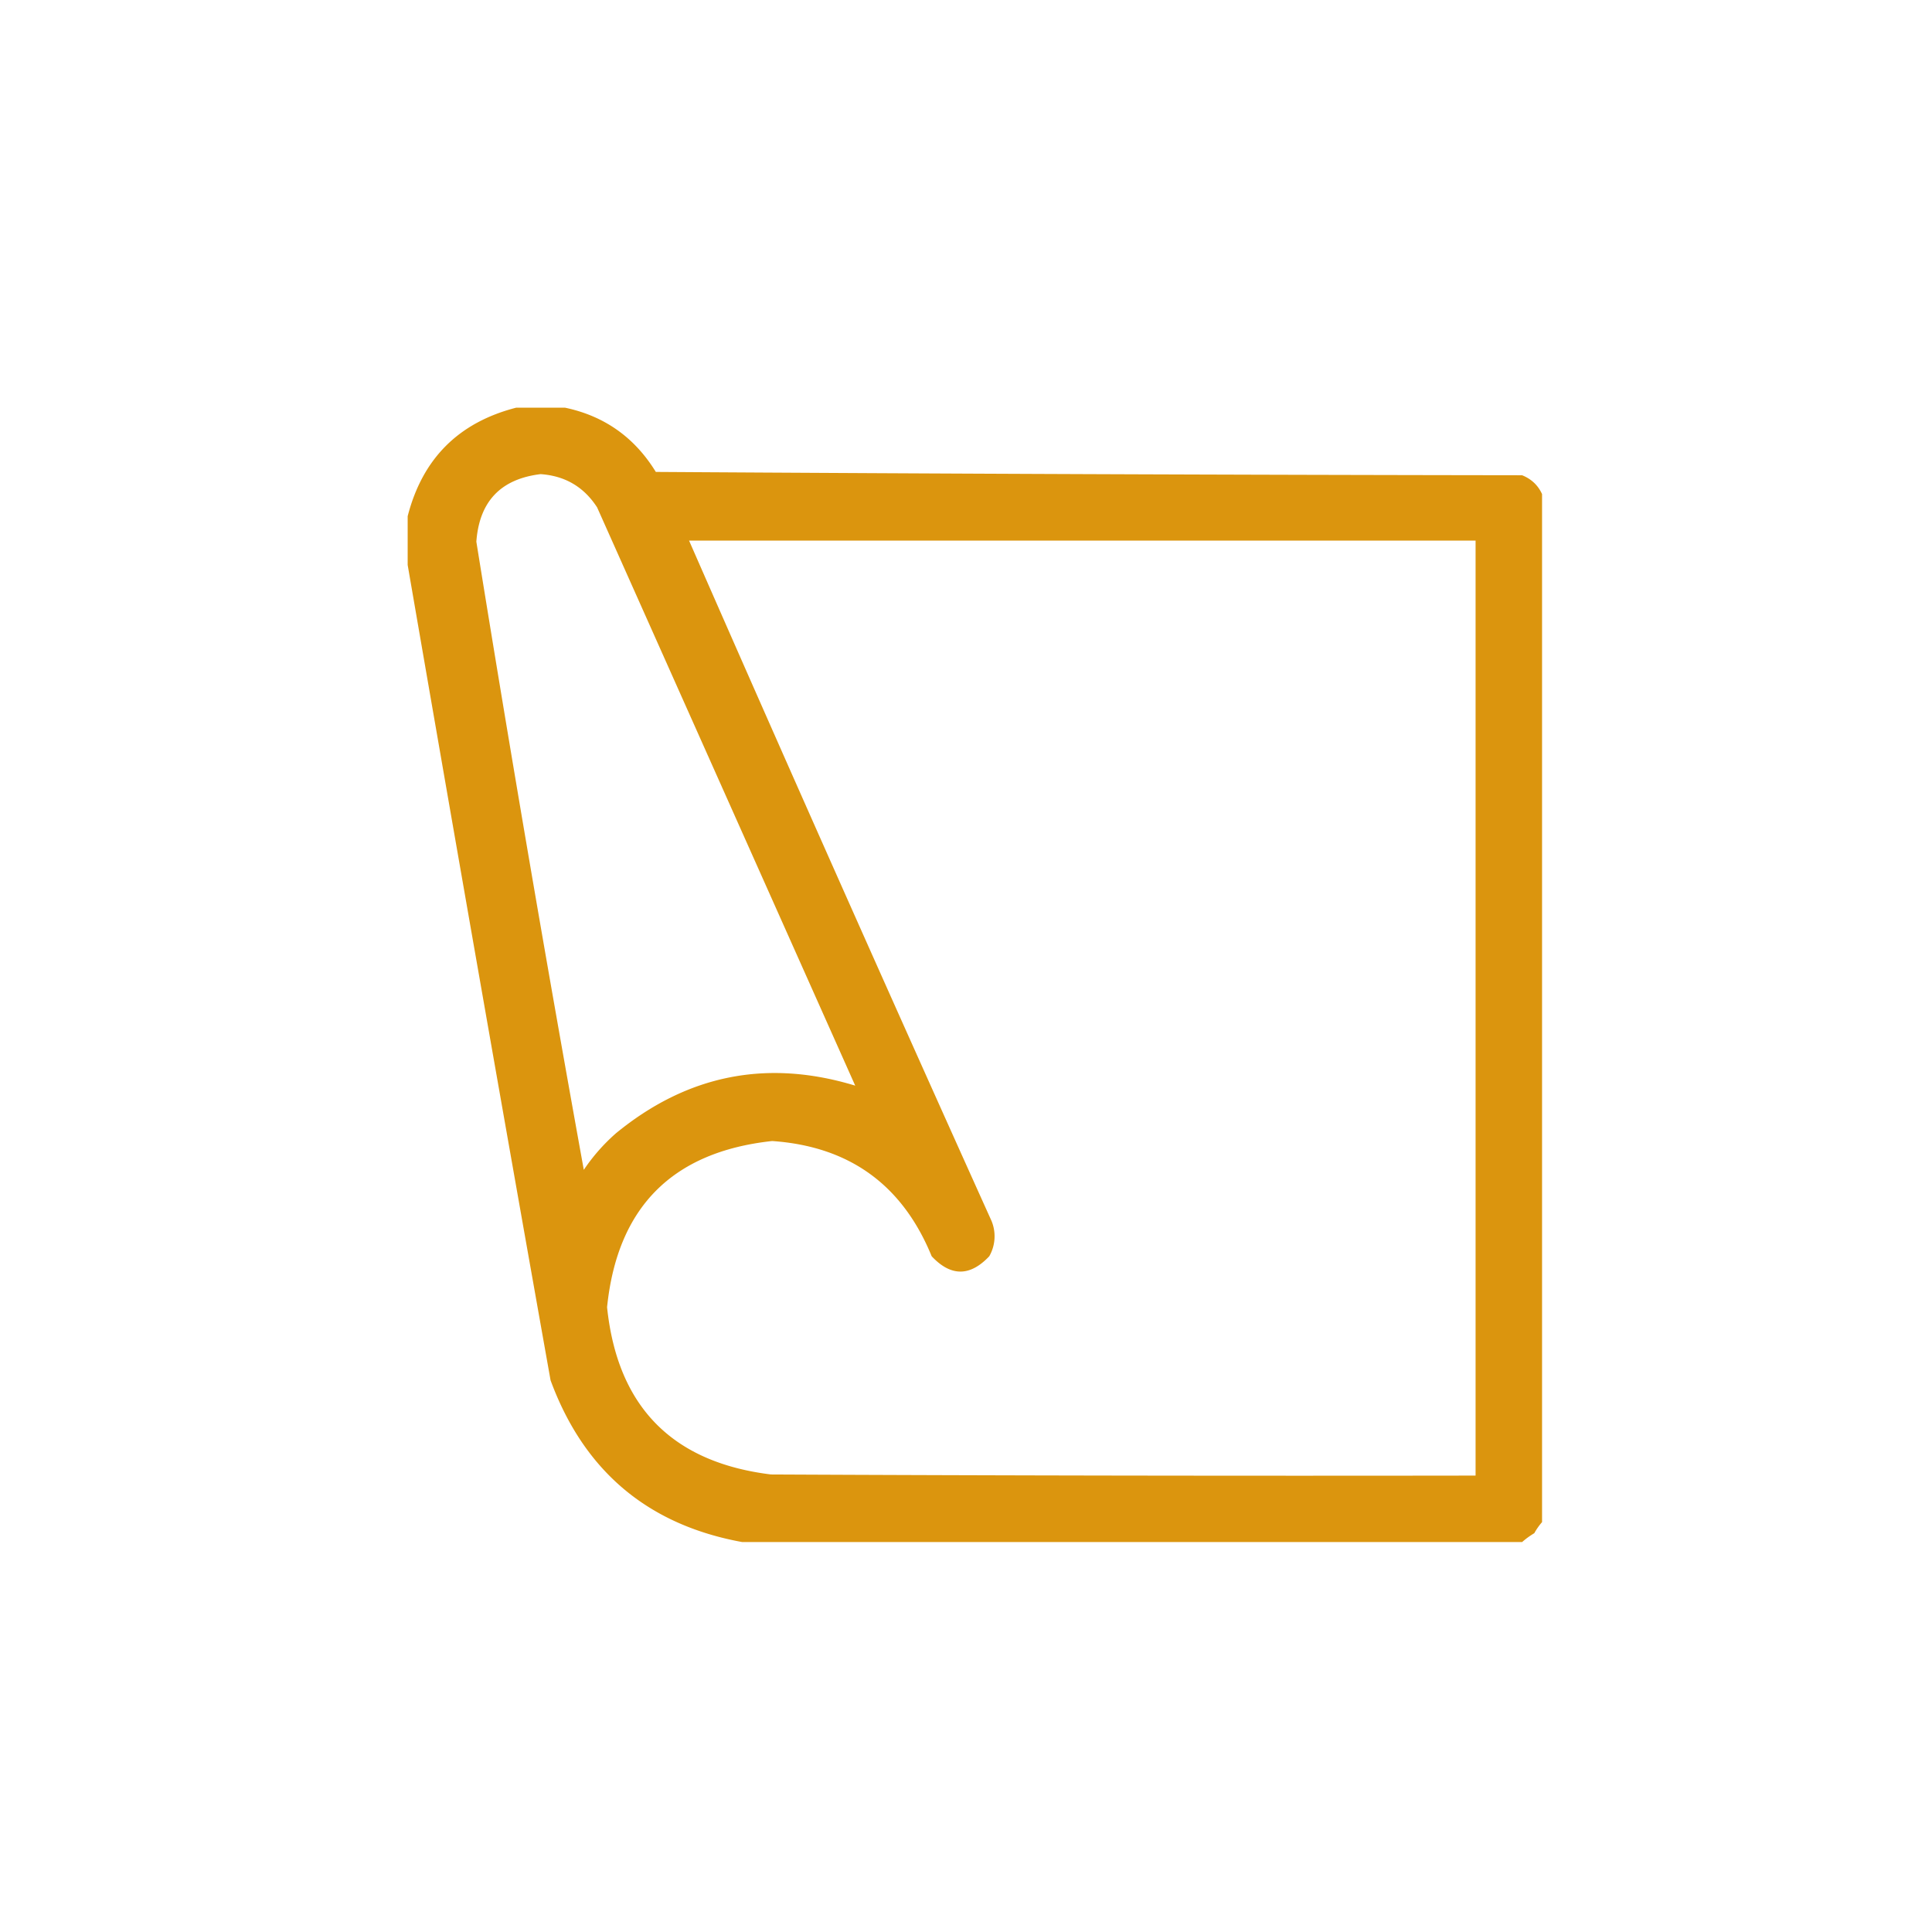 <?xml version="1.0" encoding="UTF-8"?>
<svg xmlns="http://www.w3.org/2000/svg" width="109" height="109" fill="none">
  <path opacity=".981" fill-rule="evenodd" clip-rule="evenodd" d="M29.125 23h2.75c2.22.467 3.928 1.676 5.125 3.625 16.291.104 32.583.167 48.875.188.523.21.898.565 1.125 1.062v58a3.612 3.612 0 0 0-.438.625c-.251.15-.48.316-.687.5h-44c-5.327-.97-8.93-4.012-10.813-9.125a8897.918 8897.918 0 0 1-8.062-46v-2.75c.833-3.25 2.875-5.292 6.125-6.125zm1.375 3.75c1.378.095 2.44.72 3.188 1.875L48.25 61.25c-4.97-1.512-9.47-.616-13.5 2.688-.697.613-1.301 1.3-1.813 2.062a1849.666 1849.666 0 0 1-6.062-35.438c.166-2.27 1.375-3.54 3.625-3.812zm8.375 3.75H83.25v52.75c-13.25.02-26.5 0-39.75-.063-5.581-.685-8.665-3.83-9.25-9.437.578-5.64 3.682-8.765 9.313-9.375 4.35.3 7.35 2.467 9 6.5 1.08 1.153 2.163 1.153 3.25 0a2.27 2.27 0 0 0 .124-2A3922.544 3922.544 0 0 1 38.876 30.5z" fill="#DB940B"></path>
</svg>
